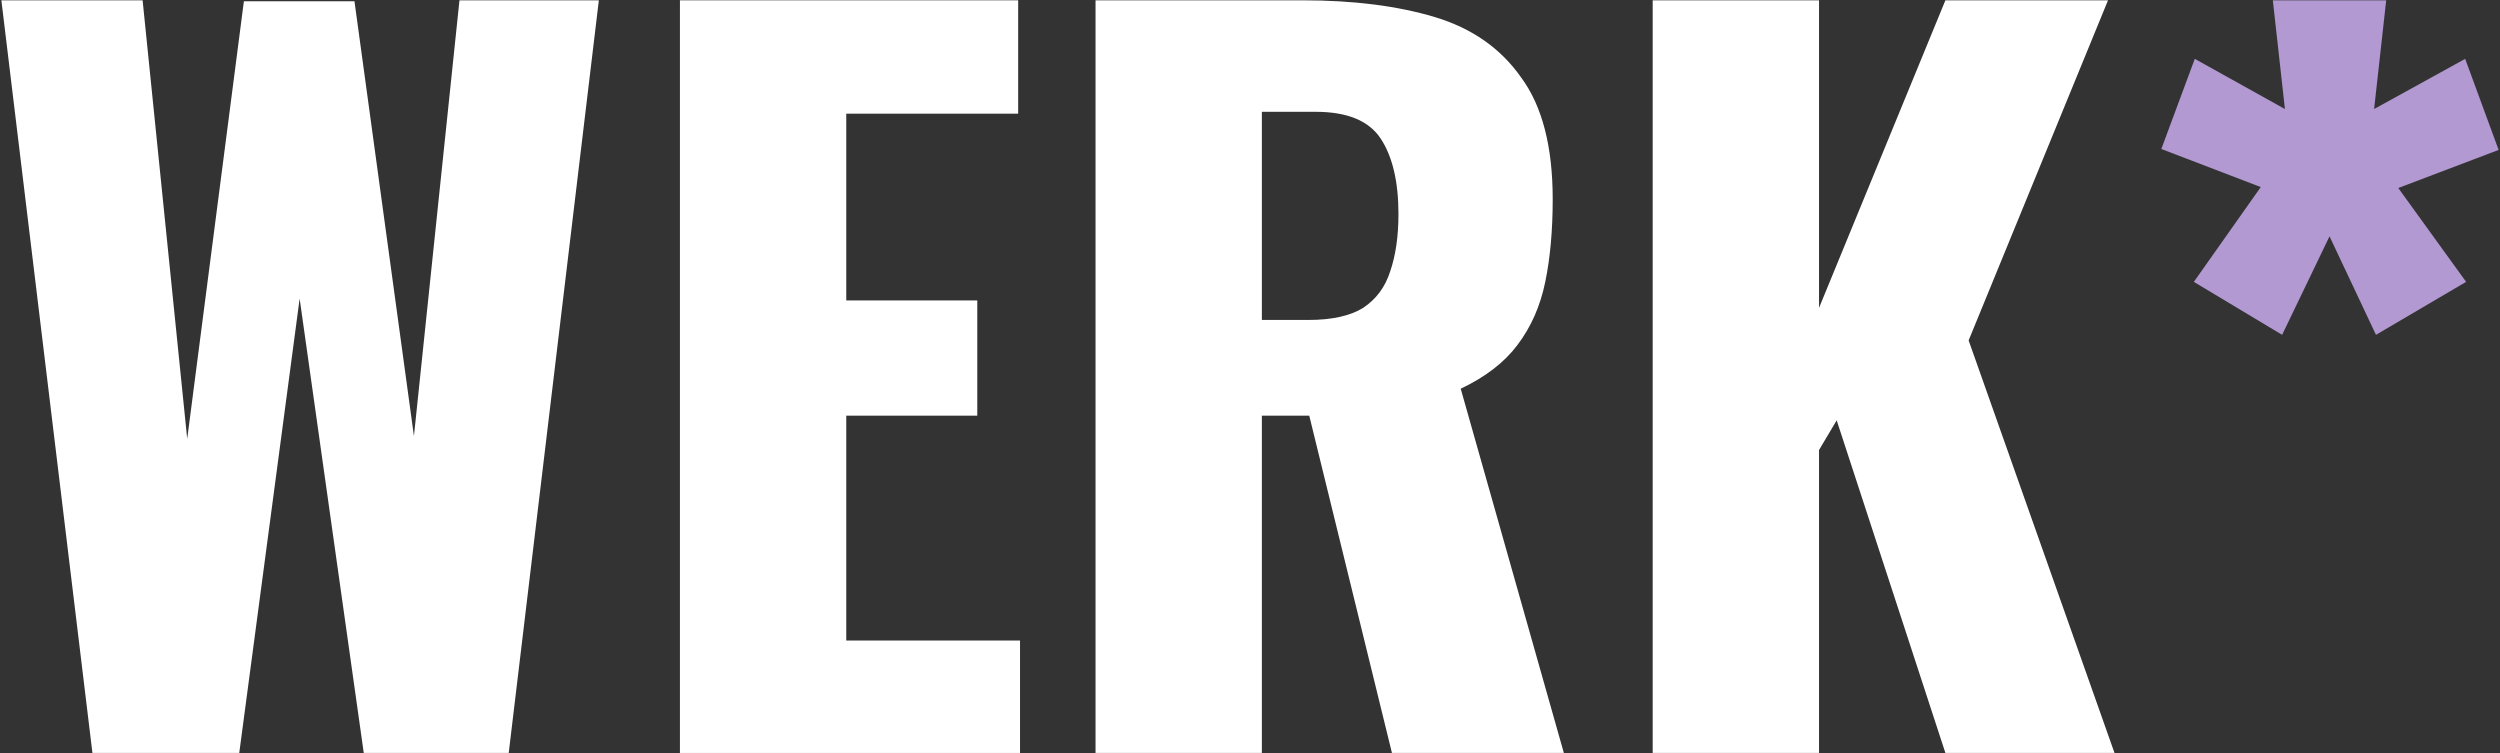 <svg width="458" height="138" viewBox="0 0 458 138" fill="none" xmlns="http://www.w3.org/2000/svg">
<rect x="0" y="0" width="458" height="138" fill="#333333" stroke="none"/>
<path d="M418.085 61.34L401.914 51.636L414.17 34.273L395.955 27.294L402.084 10.781L418.596 19.974L416.383 0.057H437.151L434.938 19.974L451.621 10.781L457.749 27.464L439.364 34.443L451.791 51.636L435.279 61.34L426.767 43.295L418.085 61.34Z" fill="#B299D2"/>
<path d="M302.774 137.943V0.057H333.245V56.403L356.397 0.057H386.187L360.652 62.361L387.379 137.943H356.397L336.48 77.001L333.245 82.448V137.943H302.774Z" fill="#ffffff"/>
<path d="M200.702 137.943V0.057H238.664C247.97 0.057 256.027 1.078 262.836 3.121C269.646 5.164 274.923 8.852 278.668 14.186C282.526 19.406 284.456 26.84 284.456 36.486C284.456 42.16 284.002 47.211 283.094 51.636C282.186 56.062 280.484 59.921 277.987 63.212C275.604 66.39 272.142 69.057 267.603 71.213L286.499 137.943H255.006L239.855 76.15H231.174V137.943H200.702ZM231.174 58.616H239.685C243.998 58.616 247.346 57.878 249.729 56.403C252.112 54.814 253.758 52.601 254.665 49.764C255.687 46.813 256.197 43.295 256.197 39.21C256.197 33.308 255.119 28.712 252.963 25.421C250.807 22.13 246.835 20.484 241.047 20.484H231.174V58.616Z" fill="#ffffff"/>
<path d="M124.564 137.943V0.057H186.528V20.825H155.035V55.041H179.038V76.15H155.035V117.345H186.868V137.943H124.564Z" fill="#ffffff"/>
<path d="M16.933 137.943L0.251 0.057H26.126L34.297 80.405L44.681 0.227H64.938L75.833 79.895L84.174 0.057H109.709L93.197 137.943H66.641L54.895 54.701L43.83 137.943H16.933Z" fill="#ffffff"/>
</svg>
